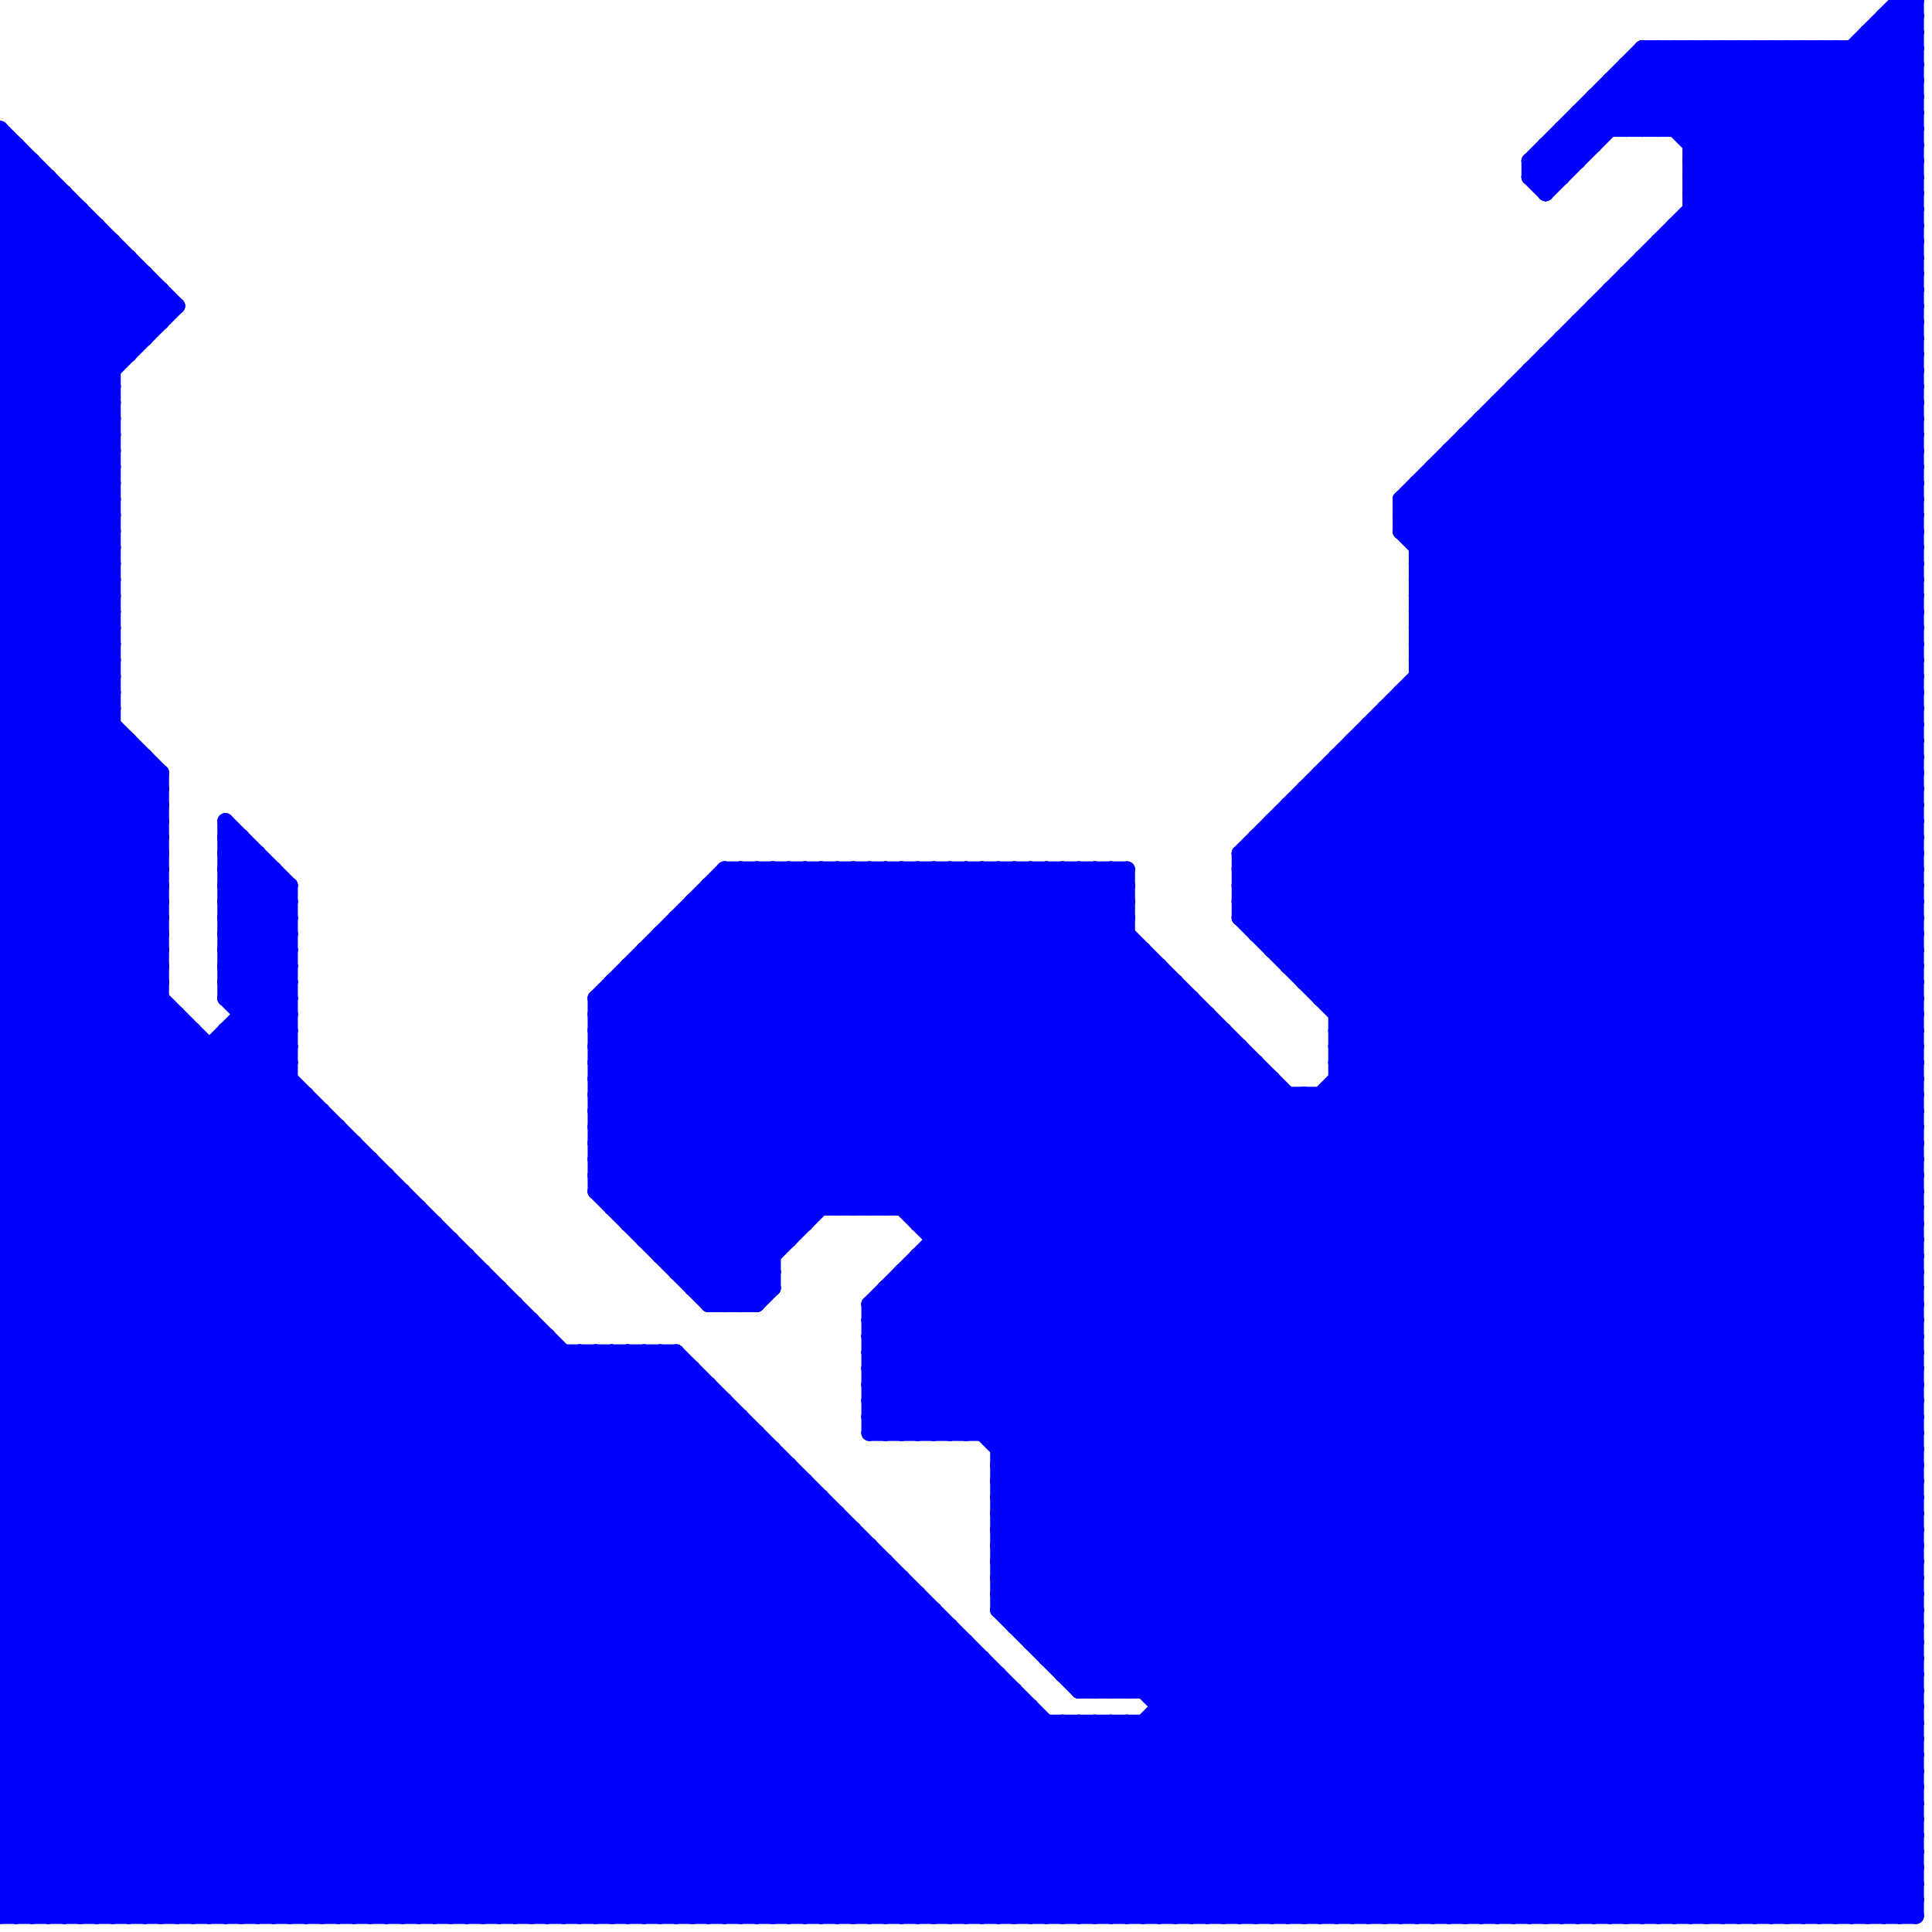 
<svg version="1.1" xmlns="http://www.w3.org/2000/svg" viewBox="0 0 120 120">
<style>line { stroke-width: 1; fill: none; stroke-linecap: round; stroke-linejoin: round; } .c0 { stroke: #0000ff }</style><line class="c0" x1="0" y1="41" x2="7" y2="41"/><line class="c0" x1="0" y1="43" x2="7" y2="43"/><line class="c0" x1="85" y1="45" x2="119" y2="79"/><line class="c0" x1="0" y1="35" x2="7" y2="28"/><line class="c0" x1="13" y1="65" x2="13" y2="119"/><line class="c0" x1="40" y1="84" x2="75" y2="119"/><line class="c0" x1="54" y1="83" x2="60" y2="89"/><line class="c0" x1="0" y1="8" x2="0" y2="119"/><line class="c0" x1="67" y1="107" x2="79" y2="119"/><line class="c0" x1="83" y1="65" x2="119" y2="101"/><line class="c0" x1="94" y1="119" x2="119" y2="94"/><line class="c0" x1="54" y1="85" x2="58" y2="89"/><line class="c0" x1="79" y1="58" x2="119" y2="18"/><line class="c0" x1="111" y1="3" x2="111" y2="119"/><line class="c0" x1="96" y1="22" x2="119" y2="22"/><line class="c0" x1="57" y1="119" x2="69" y2="107"/><line class="c0" x1="103" y1="119" x2="119" y2="103"/><line class="c0" x1="0" y1="41" x2="10" y2="51"/><line class="c0" x1="0" y1="55" x2="64" y2="119"/><line class="c0" x1="0" y1="43" x2="10" y2="53"/><line class="c0" x1="54" y1="86" x2="57" y2="89"/><line class="c0" x1="69" y1="107" x2="81" y2="119"/><line class="c0" x1="62" y1="99" x2="119" y2="99"/><line class="c0" x1="84" y1="47" x2="119" y2="82"/><line class="c0" x1="65" y1="103" x2="119" y2="103"/><line class="c0" x1="88" y1="30" x2="88" y2="119"/><line class="c0" x1="45" y1="54" x2="110" y2="119"/><line class="c0" x1="0" y1="93" x2="51" y2="93"/><line class="c0" x1="38" y1="75" x2="119" y2="75"/><line class="c0" x1="0" y1="58" x2="61" y2="119"/><line class="c0" x1="37" y1="64" x2="76" y2="64"/><line class="c0" x1="49" y1="54" x2="49" y2="77"/><line class="c0" x1="37" y1="65" x2="49" y2="77"/><line class="c0" x1="0" y1="98" x2="56" y2="98"/><line class="c0" x1="47" y1="54" x2="112" y2="119"/><line class="c0" x1="0" y1="40" x2="7" y2="40"/><line class="c0" x1="57" y1="89" x2="79" y2="67"/><line class="c0" x1="41" y1="84" x2="41" y2="119"/><line class="c0" x1="9" y1="119" x2="43" y2="85"/><line class="c0" x1="104" y1="14" x2="119" y2="29"/><line class="c0" x1="78" y1="52" x2="119" y2="52"/><line class="c0" x1="0" y1="72" x2="23" y2="72"/><line class="c0" x1="0" y1="115" x2="33" y2="82"/><line class="c0" x1="62" y1="92" x2="119" y2="35"/><line class="c0" x1="62" y1="94" x2="119" y2="37"/><line class="c0" x1="66" y1="103" x2="119" y2="50"/><line class="c0" x1="104" y1="3" x2="104" y2="8"/><line class="c0" x1="0" y1="20" x2="6" y2="14"/><line class="c0" x1="0" y1="77" x2="28" y2="77"/><line class="c0" x1="88" y1="41" x2="119" y2="41"/><line class="c0" x1="98" y1="20" x2="119" y2="41"/><line class="c0" x1="77" y1="53" x2="119" y2="53"/><line class="c0" x1="0" y1="10" x2="1" y2="9"/><line class="c0" x1="56" y1="75" x2="71" y2="60"/><line class="c0" x1="44" y1="119" x2="60" y2="103"/><line class="c0" x1="65" y1="54" x2="119" y2="108"/><line class="c0" x1="38" y1="84" x2="38" y2="119"/><line class="c0" x1="77" y1="54" x2="119" y2="12"/><line class="c0" x1="14" y1="56" x2="18" y2="56"/><line class="c0" x1="98" y1="7" x2="119" y2="7"/><line class="c0" x1="0" y1="56" x2="9" y2="47"/><line class="c0" x1="82" y1="48" x2="119" y2="85"/><line class="c0" x1="65" y1="107" x2="65" y2="119"/><line class="c0" x1="98" y1="8" x2="99" y2="9"/><line class="c0" x1="0" y1="16" x2="7" y2="23"/><line class="c0" x1="80" y1="59" x2="119" y2="20"/><line class="c0" x1="40" y1="84" x2="40" y2="119"/><line class="c0" x1="0" y1="44" x2="7" y2="37"/><line class="c0" x1="0" y1="54" x2="65" y2="119"/><line class="c0" x1="26" y1="119" x2="51" y2="94"/><line class="c0" x1="0" y1="46" x2="7" y2="39"/><line class="c0" x1="95" y1="10" x2="96" y2="11"/><line class="c0" x1="41" y1="58" x2="70" y2="58"/><line class="c0" x1="42" y1="79" x2="67" y2="54"/><line class="c0" x1="0" y1="114" x2="119" y2="114"/><line class="c0" x1="0" y1="73" x2="10" y2="63"/><line class="c0" x1="80" y1="50" x2="119" y2="89"/><line class="c0" x1="112" y1="3" x2="119" y2="10"/><line class="c0" x1="116" y1="3" x2="119" y2="6"/><line class="c0" x1="0" y1="114" x2="5" y2="119"/><line class="c0" x1="37" y1="62" x2="37" y2="74"/><line class="c0" x1="80" y1="119" x2="119" y2="80"/><line class="c0" x1="21" y1="70" x2="21" y2="119"/><line class="c0" x1="58" y1="77" x2="119" y2="77"/><line class="c0" x1="62" y1="91" x2="119" y2="34"/><line class="c0" x1="63" y1="54" x2="63" y2="101"/><line class="c0" x1="96" y1="9" x2="99" y2="9"/><line class="c0" x1="84" y1="46" x2="84" y2="119"/><line class="c0" x1="37" y1="72" x2="55" y2="54"/><line class="c0" x1="70" y1="54" x2="70" y2="105"/><line class="c0" x1="83" y1="63" x2="119" y2="27"/><line class="c0" x1="97" y1="8" x2="119" y2="8"/><line class="c0" x1="0" y1="117" x2="2" y2="119"/><line class="c0" x1="77" y1="56" x2="119" y2="98"/><line class="c0" x1="43" y1="119" x2="60" y2="102"/><line class="c0" x1="79" y1="52" x2="119" y2="92"/><line class="c0" x1="64" y1="101" x2="119" y2="46"/><line class="c0" x1="59" y1="54" x2="59" y2="89"/><line class="c0" x1="104" y1="8" x2="109" y2="3"/><line class="c0" x1="99" y1="119" x2="119" y2="99"/><line class="c0" x1="0" y1="101" x2="59" y2="101"/><line class="c0" x1="0" y1="88" x2="19" y2="69"/><line class="c0" x1="0" y1="68" x2="19" y2="68"/><line class="c0" x1="69" y1="119" x2="119" y2="69"/><line class="c0" x1="0" y1="74" x2="45" y2="119"/><line class="c0" x1="83" y1="63" x2="119" y2="63"/><line class="c0" x1="43" y1="80" x2="69" y2="54"/><line class="c0" x1="0" y1="63" x2="10" y2="53"/><line class="c0" x1="37" y1="72" x2="46" y2="81"/><line class="c0" x1="112" y1="3" x2="112" y2="119"/><line class="c0" x1="61" y1="54" x2="61" y2="89"/><line class="c0" x1="48" y1="54" x2="48" y2="80"/><line class="c0" x1="36" y1="119" x2="56" y2="99"/><line class="c0" x1="53" y1="54" x2="118" y2="119"/><line class="c0" x1="93" y1="25" x2="119" y2="25"/><line class="c0" x1="35" y1="119" x2="56" y2="98"/><line class="c0" x1="77" y1="119" x2="119" y2="77"/><line class="c0" x1="55" y1="54" x2="119" y2="118"/><line class="c0" x1="62" y1="91" x2="90" y2="119"/><line class="c0" x1="99" y1="20" x2="119" y2="40"/><line class="c0" x1="118" y1="0" x2="119" y2="1"/><line class="c0" x1="0" y1="32" x2="7" y2="32"/><line class="c0" x1="0" y1="42" x2="7" y2="42"/><line class="c0" x1="77" y1="55" x2="119" y2="55"/><line class="c0" x1="0" y1="34" x2="7" y2="34"/><line class="c0" x1="92" y1="26" x2="119" y2="26"/><line class="c0" x1="0" y1="18" x2="7" y2="25"/><line class="c0" x1="0" y1="77" x2="42" y2="119"/><line class="c0" x1="96" y1="9" x2="96" y2="12"/><line class="c0" x1="114" y1="3" x2="114" y2="119"/><line class="c0" x1="0" y1="105" x2="14" y2="119"/><line class="c0" x1="14" y1="62" x2="18" y2="58"/><line class="c0" x1="95" y1="23" x2="119" y2="47"/><line class="c0" x1="88" y1="119" x2="119" y2="88"/><line class="c0" x1="28" y1="119" x2="52" y2="95"/><line class="c0" x1="55" y1="80" x2="119" y2="80"/><line class="c0" x1="40" y1="59" x2="100" y2="119"/><line class="c0" x1="0" y1="30" x2="11" y2="19"/><line class="c0" x1="102" y1="3" x2="119" y2="20"/><line class="c0" x1="62" y1="95" x2="86" y2="119"/><line class="c0" x1="96" y1="119" x2="119" y2="96"/><line class="c0" x1="0" y1="62" x2="57" y2="119"/><line class="c0" x1="106" y1="3" x2="119" y2="16"/><line class="c0" x1="0" y1="113" x2="6" y2="119"/><line class="c0" x1="70" y1="107" x2="82" y2="119"/><line class="c0" x1="0" y1="40" x2="10" y2="50"/><line class="c0" x1="117" y1="2" x2="119" y2="4"/><line class="c0" x1="0" y1="42" x2="10" y2="52"/><line class="c0" x1="84" y1="46" x2="119" y2="81"/><line class="c0" x1="0" y1="62" x2="10" y2="62"/><line class="c0" x1="82" y1="48" x2="82" y2="62"/><line class="c0" x1="0" y1="65" x2="54" y2="119"/><line class="c0" x1="61" y1="103" x2="61" y2="119"/><line class="c0" x1="0" y1="97" x2="55" y2="97"/><line class="c0" x1="63" y1="119" x2="119" y2="63"/><line class="c0" x1="88" y1="36" x2="119" y2="5"/><line class="c0" x1="63" y1="101" x2="119" y2="101"/><line class="c0" x1="88" y1="38" x2="119" y2="7"/><line class="c0" x1="0" y1="37" x2="7" y2="44"/><line class="c0" x1="0" y1="79" x2="18" y2="61"/><line class="c0" x1="45" y1="119" x2="61" y2="103"/><line class="c0" x1="97" y1="8" x2="97" y2="11"/><line class="c0" x1="62" y1="100" x2="119" y2="43"/><line class="c0" x1="37" y1="68" x2="119" y2="68"/><line class="c0" x1="54" y1="89" x2="119" y2="89"/><line class="c0" x1="0" y1="73" x2="46" y2="119"/><line class="c0" x1="31" y1="80" x2="31" y2="119"/><line class="c0" x1="40" y1="60" x2="55" y2="75"/><line class="c0" x1="107" y1="3" x2="107" y2="119"/><line class="c0" x1="104" y1="15" x2="119" y2="30"/><line class="c0" x1="71" y1="107" x2="71" y2="119"/><line class="c0" x1="103" y1="15" x2="119" y2="15"/><line class="c0" x1="2" y1="10" x2="2" y2="119"/><line class="c0" x1="0" y1="116" x2="33" y2="83"/><line class="c0" x1="27" y1="119" x2="52" y2="94"/><line class="c0" x1="38" y1="119" x2="57" y2="100"/><line class="c0" x1="14" y1="62" x2="18" y2="62"/><line class="c0" x1="0" y1="106" x2="28" y2="78"/><line class="c0" x1="14" y1="64" x2="18" y2="64"/><line class="c0" x1="112" y1="119" x2="119" y2="112"/><line class="c0" x1="14" y1="65" x2="68" y2="119"/><line class="c0" x1="88" y1="40" x2="119" y2="40"/><line class="c0" x1="62" y1="90" x2="119" y2="90"/><line class="c0" x1="0" y1="21" x2="6" y2="15"/><line class="c0" x1="88" y1="42" x2="119" y2="42"/><line class="c0" x1="0" y1="26" x2="7" y2="33"/><line class="c0" x1="0" y1="17" x2="9" y2="17"/><line class="c0" x1="77" y1="53" x2="119" y2="11"/><line class="c0" x1="0" y1="61" x2="10" y2="61"/><line class="c0" x1="6" y1="119" x2="41" y2="84"/><line class="c0" x1="20" y1="119" x2="48" y2="91"/><line class="c0" x1="115" y1="3" x2="119" y2="7"/><line class="c0" x1="45" y1="81" x2="70" y2="56"/><line class="c0" x1="66" y1="107" x2="66" y2="119"/><line class="c0" x1="0" y1="100" x2="25" y2="75"/><line class="c0" x1="0" y1="57" x2="9" y2="48"/><line class="c0" x1="105" y1="9" x2="111" y2="3"/><line class="c0" x1="97" y1="21" x2="119" y2="43"/><line class="c0" x1="0" y1="90" x2="20" y2="70"/><line class="c0" x1="14" y1="119" x2="45" y2="88"/><line class="c0" x1="0" y1="27" x2="7" y2="27"/><line class="c0" x1="92" y1="119" x2="119" y2="92"/><line class="c0" x1="80" y1="60" x2="119" y2="21"/><line class="c0" x1="0" y1="29" x2="7" y2="29"/><line class="c0" x1="4" y1="12" x2="4" y2="119"/><line class="c0" x1="50" y1="119" x2="63" y2="106"/><line class="c0" x1="0" y1="45" x2="7" y2="38"/><line class="c0" x1="79" y1="51" x2="119" y2="51"/><line class="c0" x1="54" y1="86" x2="76" y2="64"/><line class="c0" x1="0" y1="47" x2="7" y2="40"/><line class="c0" x1="0" y1="78" x2="18" y2="60"/><line class="c0" x1="63" y1="100" x2="119" y2="44"/><line class="c0" x1="68" y1="107" x2="68" y2="119"/><line class="c0" x1="0" y1="80" x2="18" y2="62"/><line class="c0" x1="53" y1="75" x2="70" y2="58"/><line class="c0" x1="58" y1="54" x2="119" y2="115"/><line class="c0" x1="62" y1="54" x2="119" y2="111"/><line class="c0" x1="80" y1="51" x2="119" y2="90"/><line class="c0" x1="0" y1="110" x2="30" y2="80"/><line class="c0" x1="97" y1="9" x2="98" y2="10"/><line class="c0" x1="1" y1="119" x2="36" y2="84"/><line class="c0" x1="0" y1="49" x2="10" y2="59"/><line class="c0" x1="14" y1="53" x2="16" y2="53"/><line class="c0" x1="0" y1="51" x2="10" y2="61"/><line class="c0" x1="118" y1="0" x2="119" y2="0"/><line class="c0" x1="96" y1="23" x2="119" y2="46"/><line class="c0" x1="96" y1="12" x2="105" y2="3"/><line class="c0" x1="37" y1="62" x2="45" y2="54"/><line class="c0" x1="57" y1="54" x2="57" y2="76"/><line class="c0" x1="41" y1="78" x2="65" y2="54"/><line class="c0" x1="38" y1="61" x2="38" y2="75"/><line class="c0" x1="54" y1="75" x2="70" y2="59"/><line class="c0" x1="85" y1="45" x2="119" y2="45"/><line class="c0" x1="0" y1="102" x2="60" y2="102"/><line class="c0" x1="99" y1="19" x2="99" y2="119"/><line class="c0" x1="105" y1="10" x2="119" y2="24"/><line class="c0" x1="89" y1="29" x2="119" y2="29"/><line class="c0" x1="82" y1="68" x2="82" y2="119"/><line class="c0" x1="105" y1="12" x2="119" y2="26"/><line class="c0" x1="100" y1="6" x2="102" y2="8"/><line class="c0" x1="0" y1="76" x2="12" y2="64"/><line class="c0" x1="43" y1="56" x2="106" y2="119"/><line class="c0" x1="0" y1="105" x2="63" y2="105"/><line class="c0" x1="105" y1="10" x2="112" y2="3"/><line class="c0" x1="14" y1="64" x2="69" y2="119"/><line class="c0" x1="19" y1="68" x2="19" y2="119"/><line class="c0" x1="41" y1="59" x2="101" y2="119"/><line class="c0" x1="56" y1="79" x2="56" y2="89"/><line class="c0" x1="0" y1="62" x2="10" y2="52"/><line class="c0" x1="0" y1="93" x2="26" y2="119"/><line class="c0" x1="32" y1="81" x2="32" y2="119"/><line class="c0" x1="0" y1="64" x2="10" y2="54"/><line class="c0" x1="37" y1="119" x2="57" y2="99"/><line class="c0" x1="57" y1="78" x2="119" y2="78"/><line class="c0" x1="99" y1="6" x2="119" y2="6"/><line class="c0" x1="0" y1="15" x2="7" y2="22"/><line class="c0" x1="0" y1="17" x2="7" y2="24"/><line class="c0" x1="16" y1="119" x2="46" y2="89"/><line class="c0" x1="0" y1="48" x2="10" y2="58"/><line class="c0" x1="0" y1="50" x2="10" y2="60"/><line class="c0" x1="23" y1="72" x2="23" y2="119"/><line class="c0" x1="0" y1="53" x2="66" y2="119"/><line class="c0" x1="54" y1="84" x2="59" y2="89"/><line class="c0" x1="81" y1="50" x2="119" y2="88"/><line class="c0" x1="117" y1="1" x2="119" y2="3"/><line class="c0" x1="68" y1="54" x2="68" y2="105"/><line class="c0" x1="64" y1="102" x2="119" y2="102"/><line class="c0" x1="37" y1="70" x2="53" y2="54"/><line class="c0" x1="54" y1="119" x2="66" y2="107"/><line class="c0" x1="105" y1="10" x2="119" y2="10"/><line class="c0" x1="41" y1="58" x2="41" y2="78"/><line class="c0" x1="108" y1="119" x2="119" y2="108"/><line class="c0" x1="105" y1="12" x2="119" y2="12"/><line class="c0" x1="105" y1="3" x2="105" y2="119"/><line class="c0" x1="78" y1="119" x2="119" y2="78"/><line class="c0" x1="0" y1="56" x2="63" y2="119"/><line class="c0" x1="51" y1="54" x2="51" y2="75"/><line class="c0" x1="0" y1="61" x2="58" y2="119"/><line class="c0" x1="56" y1="119" x2="68" y2="107"/><line class="c0" x1="40" y1="59" x2="40" y2="77"/><line class="c0" x1="25" y1="74" x2="25" y2="119"/><line class="c0" x1="64" y1="54" x2="64" y2="102"/><line class="c0" x1="104" y1="14" x2="104" y2="119"/><line class="c0" x1="110" y1="3" x2="110" y2="119"/><line class="c0" x1="0" y1="61" x2="10" y2="51"/><line class="c0" x1="47" y1="81" x2="48" y2="80"/><line class="c0" x1="81" y1="61" x2="119" y2="61"/><line class="c0" x1="101" y1="17" x2="119" y2="17"/><line class="c0" x1="14" y1="53" x2="15" y2="52"/><line class="c0" x1="88" y1="37" x2="119" y2="6"/><line class="c0" x1="88" y1="39" x2="119" y2="8"/><line class="c0" x1="65" y1="54" x2="65" y2="103"/><line class="c0" x1="0" y1="23" x2="7" y2="16"/><line class="c0" x1="62" y1="99" x2="119" y2="42"/><line class="c0" x1="63" y1="105" x2="63" y2="119"/><line class="c0" x1="40" y1="76" x2="62" y2="54"/><line class="c0" x1="87" y1="33" x2="119" y2="1"/><line class="c0" x1="0" y1="112" x2="31" y2="81"/><line class="c0" x1="62" y1="98" x2="119" y2="98"/><line class="c0" x1="67" y1="119" x2="119" y2="67"/><line class="c0" x1="87" y1="43" x2="119" y2="75"/><line class="c0" x1="15" y1="119" x2="46" y2="88"/><line class="c0" x1="0" y1="102" x2="26" y2="76"/><line class="c0" x1="37" y1="66" x2="49" y2="54"/><line class="c0" x1="54" y1="81" x2="54" y2="89"/><line class="c0" x1="0" y1="49" x2="10" y2="49"/><line class="c0" x1="14" y1="55" x2="18" y2="55"/><line class="c0" x1="0" y1="51" x2="10" y2="51"/><line class="c0" x1="37" y1="62" x2="74" y2="62"/><line class="c0" x1="20" y1="69" x2="20" y2="119"/><line class="c0" x1="87" y1="31" x2="87" y2="33"/><line class="c0" x1="101" y1="4" x2="101" y2="8"/><line class="c0" x1="65" y1="102" x2="119" y2="48"/><line class="c0" x1="8" y1="119" x2="42" y2="85"/><line class="c0" x1="0" y1="53" x2="7" y2="46"/><line class="c0" x1="89" y1="119" x2="119" y2="89"/><line class="c0" x1="0" y1="119" x2="119" y2="119"/><line class="c0" x1="92" y1="26" x2="92" y2="119"/><line class="c0" x1="0" y1="52" x2="67" y2="119"/><line class="c0" x1="0" y1="109" x2="10" y2="119"/><line class="c0" x1="98" y1="119" x2="119" y2="98"/><line class="c0" x1="0" y1="28" x2="7" y2="28"/><line class="c0" x1="118" y1="0" x2="118" y2="119"/><line class="c0" x1="113" y1="3" x2="113" y2="119"/><line class="c0" x1="54" y1="87" x2="76" y2="65"/><line class="c0" x1="43" y1="56" x2="43" y2="80"/><line class="c0" x1="63" y1="101" x2="119" y2="45"/><line class="c0" x1="14" y1="54" x2="15" y2="53"/><line class="c0" x1="0" y1="112" x2="7" y2="119"/><line class="c0" x1="0" y1="96" x2="23" y2="73"/><line class="c0" x1="36" y1="84" x2="71" y2="119"/><line class="c0" x1="73" y1="61" x2="73" y2="119"/><line class="c0" x1="0" y1="75" x2="11" y2="64"/><line class="c0" x1="0" y1="86" x2="18" y2="68"/><line class="c0" x1="0" y1="109" x2="30" y2="79"/><line class="c0" x1="97" y1="8" x2="98" y2="9"/><line class="c0" x1="38" y1="61" x2="52" y2="75"/><line class="c0" x1="15" y1="64" x2="70" y2="119"/><line class="c0" x1="117" y1="119" x2="119" y2="117"/><line class="c0" x1="0" y1="14" x2="3" y2="11"/><line class="c0" x1="96" y1="22" x2="119" y2="45"/><line class="c0" x1="0" y1="70" x2="21" y2="70"/><line class="c0" x1="0" y1="115" x2="4" y2="119"/><line class="c0" x1="86" y1="119" x2="119" y2="86"/><line class="c0" x1="81" y1="68" x2="119" y2="106"/><line class="c0" x1="0" y1="48" x2="10" y2="48"/><line class="c0" x1="0" y1="50" x2="10" y2="50"/><line class="c0" x1="59" y1="101" x2="59" y2="119"/><line class="c0" x1="0" y1="106" x2="64" y2="106"/><line class="c0" x1="0" y1="70" x2="10" y2="60"/><line class="c0" x1="0" y1="93" x2="22" y2="71"/><line class="c0" x1="0" y1="72" x2="10" y2="62"/><line class="c0" x1="70" y1="105" x2="119" y2="56"/><line class="c0" x1="14" y1="53" x2="18" y2="57"/><line class="c0" x1="14" y1="55" x2="18" y2="59"/><line class="c0" x1="17" y1="119" x2="47" y2="89"/><line class="c0" x1="105" y1="3" x2="119" y2="17"/><line class="c0" x1="105" y1="11" x2="119" y2="25"/><line class="c0" x1="37" y1="74" x2="119" y2="74"/><line class="c0" x1="0" y1="31" x2="7" y2="38"/><line class="c0" x1="67" y1="105" x2="119" y2="105"/><line class="c0" x1="67" y1="54" x2="67" y2="105"/><line class="c0" x1="0" y1="33" x2="7" y2="40"/><line class="c0" x1="105" y1="13" x2="119" y2="27"/><line class="c0" x1="109" y1="3" x2="119" y2="13"/><line class="c0" x1="0" y1="25" x2="7" y2="32"/><line class="c0" x1="0" y1="13" x2="5" y2="13"/><line class="c0" x1="0" y1="87" x2="45" y2="87"/><line class="c0" x1="100" y1="5" x2="100" y2="8"/><line class="c0" x1="49" y1="91" x2="49" y2="119"/><line class="c0" x1="69" y1="54" x2="69" y2="105"/><line class="c0" x1="88" y1="35" x2="119" y2="66"/><line class="c0" x1="50" y1="54" x2="115" y2="119"/><line class="c0" x1="92" y1="27" x2="119" y2="54"/><line class="c0" x1="0" y1="10" x2="2" y2="10"/><line class="c0" x1="82" y1="62" x2="119" y2="25"/><line class="c0" x1="78" y1="52" x2="119" y2="93"/><line class="c0" x1="56" y1="79" x2="96" y2="119"/><line class="c0" x1="51" y1="93" x2="51" y2="119"/><line class="c0" x1="102" y1="17" x2="119" y2="34"/><line class="c0" x1="43" y1="56" x2="70" y2="56"/><line class="c0" x1="52" y1="54" x2="117" y2="119"/><line class="c0" x1="72" y1="107" x2="84" y2="119"/><line class="c0" x1="0" y1="17" x2="4" y2="13"/><line class="c0" x1="60" y1="54" x2="60" y2="89"/><line class="c0" x1="0" y1="101" x2="18" y2="119"/><line class="c0" x1="89" y1="30" x2="119" y2="60"/><line class="c0" x1="0" y1="116" x2="119" y2="116"/><line class="c0" x1="0" y1="108" x2="119" y2="108"/><line class="c0" x1="0" y1="118" x2="119" y2="118"/><line class="c0" x1="81" y1="49" x2="119" y2="87"/><line class="c0" x1="0" y1="37" x2="7" y2="37"/><line class="c0" x1="99" y1="6" x2="99" y2="9"/><line class="c0" x1="0" y1="39" x2="7" y2="39"/><line class="c0" x1="79" y1="59" x2="119" y2="59"/><line class="c0" x1="105" y1="11" x2="119" y2="11"/><line class="c0" x1="58" y1="100" x2="58" y2="119"/><line class="c0" x1="105" y1="13" x2="119" y2="13"/><line class="c0" x1="37" y1="73" x2="119" y2="73"/><line class="c0" x1="62" y1="98" x2="69" y2="105"/><line class="c0" x1="0" y1="31" x2="7" y2="24"/><line class="c0" x1="0" y1="33" x2="7" y2="26"/><line class="c0" x1="74" y1="62" x2="74" y2="119"/><line class="c0" x1="43" y1="85" x2="43" y2="119"/><line class="c0" x1="94" y1="24" x2="119" y2="24"/><line class="c0" x1="83" y1="65" x2="119" y2="29"/><line class="c0" x1="0" y1="89" x2="30" y2="119"/><line class="c0" x1="81" y1="68" x2="81" y2="119"/><line class="c0" x1="87" y1="32" x2="119" y2="0"/><line class="c0" x1="57" y1="54" x2="119" y2="116"/><line class="c0" x1="0" y1="39" x2="10" y2="49"/><line class="c0" x1="62" y1="95" x2="119" y2="95"/><line class="c0" x1="0" y1="111" x2="31" y2="80"/><line class="c0" x1="100" y1="5" x2="103" y2="8"/><line class="c0" x1="62" y1="97" x2="119" y2="97"/><line class="c0" x1="102" y1="119" x2="119" y2="102"/><line class="c0" x1="87" y1="44" x2="119" y2="76"/><line class="c0" x1="72" y1="119" x2="119" y2="72"/><line class="c0" x1="102" y1="16" x2="119" y2="33"/><line class="c0" x1="113" y1="3" x2="119" y2="9"/><line class="c0" x1="119" y1="0" x2="119" y2="119"/><line class="c0" x1="0" y1="16" x2="4" y2="12"/><line class="c0" x1="0" y1="97" x2="22" y2="119"/><line class="c0" x1="37" y1="70" x2="47" y2="80"/><line class="c0" x1="37" y1="66" x2="78" y2="66"/><line class="c0" x1="105" y1="12" x2="114" y2="3"/><line class="c0" x1="65" y1="103" x2="119" y2="49"/><line class="c0" x1="54" y1="84" x2="119" y2="84"/><line class="c0" x1="0" y1="36" x2="7" y2="36"/><line class="c0" x1="106" y1="3" x2="106" y2="119"/><line class="c0" x1="54" y1="86" x2="119" y2="86"/><line class="c0" x1="0" y1="52" x2="7" y2="45"/><line class="c0" x1="0" y1="20" x2="10" y2="20"/><line class="c0" x1="54" y1="88" x2="119" y2="88"/><line class="c0" x1="52" y1="119" x2="64" y2="107"/><line class="c0" x1="82" y1="119" x2="119" y2="82"/><line class="c0" x1="0" y1="100" x2="19" y2="119"/><line class="c0" x1="77" y1="57" x2="119" y2="99"/><line class="c0" x1="91" y1="119" x2="119" y2="91"/><line class="c0" x1="3" y1="119" x2="38" y2="84"/><line class="c0" x1="39" y1="84" x2="74" y2="119"/><line class="c0" x1="37" y1="63" x2="50" y2="76"/><line class="c0" x1="62" y1="90" x2="119" y2="33"/><line class="c0" x1="42" y1="57" x2="70" y2="57"/><line class="c0" x1="0" y1="57" x2="62" y2="119"/><line class="c0" x1="0" y1="105" x2="28" y2="77"/><line class="c0" x1="39" y1="119" x2="58" y2="100"/><line class="c0" x1="0" y1="95" x2="23" y2="72"/><line class="c0" x1="0" y1="74" x2="11" y2="63"/><line class="c0" x1="71" y1="119" x2="119" y2="71"/><line class="c0" x1="36" y1="84" x2="36" y2="119"/><line class="c0" x1="81" y1="61" x2="119" y2="23"/><line class="c0" x1="0" y1="47" x2="9" y2="47"/><line class="c0" x1="93" y1="26" x2="119" y2="52"/><line class="c0" x1="88" y1="30" x2="119" y2="30"/><line class="c0" x1="116" y1="2" x2="116" y2="119"/><line class="c0" x1="90" y1="29" x2="119" y2="58"/><line class="c0" x1="102" y1="3" x2="102" y2="8"/><line class="c0" x1="0" y1="110" x2="119" y2="110"/><line class="c0" x1="0" y1="69" x2="10" y2="59"/><line class="c0" x1="0" y1="71" x2="10" y2="61"/><line class="c0" x1="78" y1="58" x2="119" y2="17"/><line class="c0" x1="68" y1="119" x2="119" y2="68"/><line class="c0" x1="14" y1="54" x2="18" y2="58"/><line class="c0" x1="57" y1="79" x2="97" y2="119"/><line class="c0" x1="38" y1="74" x2="58" y2="54"/><line class="c0" x1="14" y1="56" x2="18" y2="60"/><line class="c0" x1="88" y1="41" x2="119" y2="72"/><line class="c0" x1="107" y1="119" x2="119" y2="107"/><line class="c0" x1="88" y1="43" x2="119" y2="74"/><line class="c0" x1="42" y1="84" x2="77" y2="119"/><line class="c0" x1="0" y1="24" x2="7" y2="31"/><line class="c0" x1="45" y1="54" x2="70" y2="54"/><line class="c0" x1="0" y1="9" x2="1" y2="9"/><line class="c0" x1="110" y1="3" x2="119" y2="12"/><line class="c0" x1="45" y1="87" x2="45" y2="119"/><line class="c0" x1="35" y1="84" x2="35" y2="119"/><line class="c0" x1="0" y1="63" x2="11" y2="63"/><line class="c0" x1="0" y1="99" x2="20" y2="119"/><line class="c0" x1="0" y1="108" x2="29" y2="79"/><line class="c0" x1="3" y1="11" x2="3" y2="119"/><line class="c0" x1="24" y1="73" x2="24" y2="119"/><line class="c0" x1="0" y1="98" x2="24" y2="74"/><line class="c0" x1="59" y1="89" x2="80" y2="68"/><line class="c0" x1="87" y1="119" x2="119" y2="87"/><line class="c0" x1="48" y1="119" x2="62" y2="105"/><line class="c0" x1="37" y1="64" x2="47" y2="54"/><line class="c0" x1="105" y1="119" x2="119" y2="105"/><line class="c0" x1="82" y1="61" x2="119" y2="24"/><line class="c0" x1="0" y1="13" x2="2" y2="11"/><line class="c0" x1="55" y1="75" x2="71" y2="59"/><line class="c0" x1="78" y1="53" x2="119" y2="94"/><line class="c0" x1="0" y1="26" x2="9" y2="17"/><line class="c0" x1="0" y1="108" x2="11" y2="119"/><line class="c0" x1="56" y1="79" x2="119" y2="79"/><line class="c0" x1="69" y1="54" x2="70" y2="55"/><line class="c0" x1="0" y1="103" x2="61" y2="103"/><line class="c0" x1="0" y1="95" x2="53" y2="95"/><line class="c0" x1="0" y1="107" x2="119" y2="107"/><line class="c0" x1="58" y1="119" x2="70" y2="107"/><line class="c0" x1="0" y1="109" x2="119" y2="109"/><line class="c0" x1="7" y1="15" x2="7" y2="119"/><line class="c0" x1="0" y1="38" x2="7" y2="38"/><line class="c0" x1="0" y1="116" x2="3" y2="119"/><line class="c0" x1="0" y1="30" x2="7" y2="30"/><line class="c0" x1="102" y1="16" x2="102" y2="119"/><line class="c0" x1="118" y1="119" x2="119" y2="118"/><line class="c0" x1="43" y1="79" x2="68" y2="54"/><line class="c0" x1="14" y1="60" x2="18" y2="56"/><line class="c0" x1="0" y1="28" x2="10" y2="18"/><line class="c0" x1="46" y1="54" x2="111" y2="119"/><line class="c0" x1="95" y1="11" x2="103" y2="3"/><line class="c0" x1="0" y1="82" x2="33" y2="82"/><line class="c0" x1="0" y1="74" x2="25" y2="74"/><line class="c0" x1="57" y1="78" x2="98" y2="119"/><line class="c0" x1="98" y1="7" x2="98" y2="10"/><line class="c0" x1="53" y1="119" x2="65" y2="107"/><line class="c0" x1="58" y1="76" x2="73" y2="61"/><line class="c0" x1="101" y1="8" x2="106" y2="3"/><line class="c0" x1="116" y1="119" x2="119" y2="116"/><line class="c0" x1="0" y1="85" x2="34" y2="119"/><line class="c0" x1="48" y1="54" x2="113" y2="119"/><line class="c0" x1="0" y1="38" x2="10" y2="48"/><line class="c0" x1="0" y1="56" x2="10" y2="56"/><line class="c0" x1="37" y1="65" x2="48" y2="54"/><line class="c0" x1="16" y1="53" x2="16" y2="119"/><line class="c0" x1="0" y1="58" x2="10" y2="58"/><line class="c0" x1="47" y1="119" x2="62" y2="104"/><line class="c0" x1="62" y1="96" x2="119" y2="96"/><line class="c0" x1="0" y1="60" x2="10" y2="60"/><line class="c0" x1="110" y1="119" x2="119" y2="110"/><line class="c0" x1="104" y1="14" x2="119" y2="14"/><line class="c0" x1="55" y1="119" x2="67" y2="107"/><line class="c0" x1="72" y1="60" x2="72" y2="119"/><line class="c0" x1="97" y1="21" x2="97" y2="119"/><line class="c0" x1="10" y1="48" x2="10" y2="119"/><line class="c0" x1="32" y1="119" x2="54" y2="97"/><line class="c0" x1="0" y1="89" x2="20" y2="69"/><line class="c0" x1="46" y1="119" x2="61" y2="104"/><line class="c0" x1="0" y1="88" x2="31" y2="119"/><line class="c0" x1="0" y1="99" x2="57" y2="99"/><line class="c0" x1="88" y1="34" x2="119" y2="3"/><line class="c0" x1="37" y1="71" x2="47" y2="81"/><line class="c0" x1="44" y1="55" x2="44" y2="81"/><line class="c0" x1="61" y1="89" x2="119" y2="31"/><line class="c0" x1="40" y1="119" x2="58" y2="101"/><line class="c0" x1="39" y1="76" x2="61" y2="54"/><line class="c0" x1="0" y1="35" x2="7" y2="35"/><line class="c0" x1="42" y1="57" x2="42" y2="79"/><line class="c0" x1="54" y1="85" x2="119" y2="85"/><line class="c0" x1="57" y1="75" x2="72" y2="60"/><line class="c0" x1="46" y1="88" x2="46" y2="119"/><line class="c0" x1="54" y1="87" x2="119" y2="87"/><line class="c0" x1="10" y1="18" x2="10" y2="20"/><line class="c0" x1="62" y1="98" x2="119" y2="41"/><line class="c0" x1="69" y1="105" x2="119" y2="55"/><line class="c0" x1="4" y1="119" x2="39" y2="84"/><line class="c0" x1="37" y1="69" x2="48" y2="80"/><line class="c0" x1="61" y1="54" x2="119" y2="112"/><line class="c0" x1="37" y1="74" x2="44" y2="81"/><line class="c0" x1="77" y1="57" x2="119" y2="57"/><line class="c0" x1="54" y1="82" x2="74" y2="62"/><line class="c0" x1="81" y1="49" x2="119" y2="49"/><line class="c0" x1="54" y1="54" x2="54" y2="75"/><line class="c0" x1="104" y1="3" x2="119" y2="18"/><line class="c0" x1="76" y1="64" x2="76" y2="119"/><line class="c0" x1="37" y1="62" x2="50" y2="75"/><line class="c0" x1="39" y1="84" x2="39" y2="119"/><line class="c0" x1="62" y1="89" x2="119" y2="32"/><line class="c0" x1="14" y1="58" x2="18" y2="58"/><line class="c0" x1="0" y1="91" x2="21" y2="70"/><line class="c0" x1="90" y1="28" x2="119" y2="57"/><line class="c0" x1="14" y1="60" x2="18" y2="60"/><line class="c0" x1="103" y1="3" x2="103" y2="8"/><line class="c0" x1="41" y1="119" x2="59" y2="101"/><line class="c0" x1="73" y1="119" x2="119" y2="73"/><line class="c0" x1="67" y1="105" x2="119" y2="53"/><line class="c0" x1="88" y1="36" x2="119" y2="36"/><line class="c0" x1="87" y1="31" x2="118" y2="0"/><line class="c0" x1="0" y1="76" x2="43" y2="119"/><line class="c0" x1="88" y1="38" x2="119" y2="38"/><line class="c0" x1="87" y1="31" x2="119" y2="63"/><line class="c0" x1="87" y1="33" x2="119" y2="65"/><line class="c0" x1="99" y1="6" x2="101" y2="8"/><line class="c0" x1="0" y1="57" x2="10" y2="57"/><line class="c0" x1="81" y1="60" x2="119" y2="22"/><line class="c0" x1="93" y1="25" x2="119" y2="51"/><line class="c0" x1="62" y1="104" x2="62" y2="119"/><line class="c0" x1="37" y1="63" x2="75" y2="63"/><line class="c0" x1="14" y1="62" x2="18" y2="66"/><line class="c0" x1="78" y1="66" x2="78" y2="119"/><line class="c0" x1="47" y1="89" x2="47" y2="119"/><line class="c0" x1="0" y1="41" x2="7" y2="34"/><line class="c0" x1="0" y1="43" x2="7" y2="36"/><line class="c0" x1="62" y1="119" x2="119" y2="62"/><line class="c0" x1="60" y1="102" x2="60" y2="119"/><line class="c0" x1="61" y1="119" x2="119" y2="61"/><line class="c0" x1="49" y1="119" x2="63" y2="105"/><line class="c0" x1="116" y1="2" x2="119" y2="2"/><line class="c0" x1="45" y1="54" x2="45" y2="81"/><line class="c0" x1="23" y1="119" x2="50" y2="92"/><line class="c0" x1="88" y1="40" x2="119" y2="71"/><line class="c0" x1="105" y1="8" x2="110" y2="3"/><line class="c0" x1="88" y1="42" x2="119" y2="73"/><line class="c0" x1="0" y1="23" x2="7" y2="30"/><line class="c0" x1="54" y1="82" x2="91" y2="119"/><line class="c0" x1="101" y1="4" x2="119" y2="4"/><line class="c0" x1="117" y1="1" x2="117" y2="119"/><line class="c0" x1="42" y1="119" x2="59" y2="102"/><line class="c0" x1="0" y1="96" x2="23" y2="119"/><line class="c0" x1="87" y1="31" x2="119" y2="31"/><line class="c0" x1="47" y1="54" x2="47" y2="81"/><line class="c0" x1="0" y1="117" x2="34" y2="83"/><line class="c0" x1="87" y1="33" x2="119" y2="33"/><line class="c0" x1="37" y1="69" x2="52" y2="54"/><line class="c0" x1="39" y1="61" x2="53" y2="75"/><line class="c0" x1="0" y1="107" x2="29" y2="78"/><line class="c0" x1="67" y1="104" x2="119" y2="52"/><line class="c0" x1="86" y1="44" x2="119" y2="77"/><line class="c0" x1="83" y1="67" x2="119" y2="67"/><line class="c0" x1="37" y1="73" x2="45" y2="81"/><line class="c0" x1="72" y1="105" x2="119" y2="58"/><line class="c0" x1="93" y1="119" x2="119" y2="93"/><line class="c0" x1="37" y1="64" x2="49" y2="76"/><line class="c0" x1="93" y1="25" x2="93" y2="119"/><line class="c0" x1="79" y1="51" x2="119" y2="91"/><line class="c0" x1="95" y1="23" x2="119" y2="23"/><line class="c0" x1="0" y1="12" x2="2" y2="10"/><line class="c0" x1="54" y1="96" x2="54" y2="119"/><line class="c0" x1="96" y1="11" x2="104" y2="3"/><line class="c0" x1="0" y1="44" x2="7" y2="44"/><line class="c0" x1="0" y1="104" x2="15" y2="119"/><line class="c0" x1="40" y1="59" x2="71" y2="59"/><line class="c0" x1="58" y1="78" x2="99" y2="119"/><line class="c0" x1="0" y1="58" x2="10" y2="48"/><line class="c0" x1="108" y1="3" x2="119" y2="14"/><line class="c0" x1="0" y1="60" x2="10" y2="50"/><line class="c0" x1="90" y1="28" x2="90" y2="119"/><line class="c0" x1="0" y1="40" x2="7" y2="33"/><line class="c0" x1="57" y1="76" x2="119" y2="76"/><line class="c0" x1="37" y1="68" x2="51" y2="54"/><line class="c0" x1="90" y1="119" x2="119" y2="90"/><line class="c0" x1="102" y1="8" x2="107" y2="3"/><line class="c0" x1="114" y1="3" x2="119" y2="8"/><line class="c0" x1="0" y1="8" x2="11" y2="19"/><line class="c0" x1="0" y1="107" x2="12" y2="119"/><line class="c0" x1="71" y1="107" x2="83" y2="119"/><line class="c0" x1="111" y1="119" x2="119" y2="111"/><line class="c0" x1="81" y1="119" x2="119" y2="81"/><line class="c0" x1="51" y1="119" x2="64" y2="106"/><line class="c0" x1="51" y1="54" x2="116" y2="119"/><line class="c0" x1="14" y1="59" x2="18" y2="55"/><line class="c0" x1="0" y1="44" x2="10" y2="54"/><line class="c0" x1="0" y1="101" x2="26" y2="75"/><line class="c0" x1="14" y1="61" x2="18" y2="57"/><line class="c0" x1="0" y1="46" x2="10" y2="56"/><line class="c0" x1="0" y1="78" x2="29" y2="78"/><line class="c0" x1="0" y1="13" x2="8" y2="21"/><line class="c0" x1="101" y1="17" x2="119" y2="35"/><line class="c0" x1="82" y1="62" x2="119" y2="62"/><line class="c0" x1="109" y1="119" x2="119" y2="109"/><line class="c0" x1="56" y1="54" x2="56" y2="75"/><line class="c0" x1="79" y1="119" x2="119" y2="79"/><line class="c0" x1="25" y1="119" x2="51" y2="93"/><line class="c0" x1="79" y1="67" x2="79" y2="119"/><line class="c0" x1="66" y1="107" x2="78" y2="119"/><line class="c0" x1="48" y1="90" x2="48" y2="119"/><line class="c0" x1="0" y1="65" x2="18" y2="65"/><line class="c0" x1="52" y1="75" x2="70" y2="57"/><line class="c0" x1="0" y1="19" x2="11" y2="19"/><line class="c0" x1="0" y1="59" x2="10" y2="59"/><line class="c0" x1="0" y1="95" x2="24" y2="119"/><line class="c0" x1="34" y1="119" x2="55" y2="98"/><line class="c0" x1="38" y1="62" x2="51" y2="75"/><line class="c0" x1="62" y1="94" x2="87" y2="119"/><line class="c0" x1="83" y1="47" x2="119" y2="47"/><line class="c0" x1="100" y1="19" x2="119" y2="38"/><line class="c0" x1="88" y1="33" x2="119" y2="2"/><line class="c0" x1="0" y1="32" x2="7" y2="39"/><line class="c0" x1="88" y1="35" x2="119" y2="4"/><line class="c0" x1="0" y1="34" x2="7" y2="41"/><line class="c0" x1="0" y1="98" x2="21" y2="119"/><line class="c0" x1="62" y1="95" x2="119" y2="38"/><line class="c0" x1="62" y1="97" x2="119" y2="40"/><line class="c0" x1="0" y1="91" x2="49" y2="91"/><line class="c0" x1="0" y1="64" x2="55" y2="119"/><line class="c0" x1="83" y1="47" x2="119" y2="83"/><line class="c0" x1="50" y1="92" x2="50" y2="119"/><line class="c0" x1="38" y1="75" x2="59" y2="54"/><line class="c0" x1="42" y1="57" x2="104" y2="119"/><line class="c0" x1="103" y1="16" x2="119" y2="32"/><line class="c0" x1="77" y1="56" x2="119" y2="56"/><line class="c0" x1="50" y1="54" x2="50" y2="76"/><line class="c0" x1="67" y1="107" x2="67" y2="119"/><line class="c0" x1="37" y1="73" x2="56" y2="54"/><line class="c0" x1="29" y1="119" x2="53" y2="95"/><line class="c0" x1="42" y1="84" x2="42" y2="119"/><line class="c0" x1="77" y1="57" x2="119" y2="15"/><line class="c0" x1="0" y1="106" x2="13" y2="119"/><line class="c0" x1="14" y1="57" x2="18" y2="57"/><line class="c0" x1="91" y1="28" x2="119" y2="56"/><line class="c0" x1="14" y1="59" x2="18" y2="59"/><line class="c0" x1="98" y1="20" x2="119" y2="20"/><line class="c0" x1="0" y1="92" x2="21" y2="71"/><line class="c0" x1="14" y1="61" x2="18" y2="61"/><line class="c0" x1="0" y1="14" x2="8" y2="22"/><line class="c0" x1="38" y1="84" x2="73" y2="119"/><line class="c0" x1="69" y1="107" x2="69" y2="119"/><line class="c0" x1="88" y1="37" x2="119" y2="37"/><line class="c0" x1="0" y1="21" x2="7" y2="28"/><line class="c0" x1="87" y1="32" x2="119" y2="64"/><line class="c0" x1="88" y1="39" x2="119" y2="39"/><line class="c0" x1="102" y1="4" x2="119" y2="21"/><line class="c0" x1="98" y1="7" x2="99" y2="8"/><line class="c0" x1="0" y1="49" x2="7" y2="42"/><line class="c0" x1="18" y1="55" x2="18" y2="119"/><line class="c0" x1="86" y1="44" x2="86" y2="119"/><line class="c0" x1="0" y1="115" x2="119" y2="115"/><line class="c0" x1="0" y1="51" x2="7" y2="44"/><line class="c0" x1="0" y1="88" x2="46" y2="88"/><line class="c0" x1="0" y1="117" x2="119" y2="117"/><line class="c0" x1="42" y1="78" x2="66" y2="54"/><line class="c0" x1="66" y1="54" x2="66" y2="104"/><line class="c0" x1="66" y1="54" x2="119" y2="107"/><line class="c0" x1="80" y1="50" x2="119" y2="50"/><line class="c0" x1="80" y1="60" x2="119" y2="60"/><line class="c0" x1="68" y1="54" x2="70" y2="56"/><line class="c0" x1="0" y1="11" x2="3" y2="11"/><line class="c0" x1="97" y1="119" x2="119" y2="97"/><line class="c0" x1="0" y1="32" x2="7" y2="25"/><line class="c0" x1="0" y1="42" x2="7" y2="35"/><line class="c0" x1="0" y1="34" x2="7" y2="27"/><line class="c0" x1="83" y1="68" x2="119" y2="104"/><line class="c0" x1="0" y1="84" x2="35" y2="119"/><line class="c0" x1="0" y1="82" x2="18" y2="64"/><line class="c0" x1="0" y1="67" x2="18" y2="67"/><line class="c0" x1="39" y1="60" x2="72" y2="60"/><line class="c0" x1="83" y1="64" x2="119" y2="28"/><line class="c0" x1="103" y1="15" x2="119" y2="31"/><line class="c0" x1="83" y1="66" x2="119" y2="30"/><line class="c0" x1="52" y1="54" x2="52" y2="75"/><line class="c0" x1="0" y1="103" x2="27" y2="76"/><line class="c0" x1="37" y1="67" x2="50" y2="54"/><line class="c0" x1="58" y1="54" x2="58" y2="89"/><line class="c0" x1="0" y1="92" x2="27" y2="119"/><line class="c0" x1="65" y1="119" x2="119" y2="65"/><line class="c0" x1="67" y1="54" x2="70" y2="57"/><line class="c0" x1="87" y1="32" x2="119" y2="32"/><line class="c0" x1="0" y1="118" x2="34" y2="84"/><line class="c0" x1="83" y1="64" x2="119" y2="64"/><line class="c0" x1="89" y1="29" x2="119" y2="59"/><line class="c0" x1="40" y1="77" x2="49" y2="77"/><line class="c0" x1="83" y1="66" x2="119" y2="66"/><line class="c0" x1="92" y1="26" x2="119" y2="53"/><line class="c0" x1="86" y1="44" x2="119" y2="44"/><line class="c0" x1="90" y1="28" x2="119" y2="28"/><line class="c0" x1="0" y1="27" x2="7" y2="34"/><line class="c0" x1="37" y1="72" x2="119" y2="72"/><line class="c0" x1="44" y1="55" x2="70" y2="55"/><line class="c0" x1="0" y1="29" x2="7" y2="36"/><line class="c0" x1="0" y1="72" x2="47" y2="119"/><line class="c0" x1="0" y1="45" x2="7" y2="45"/><line class="c0" x1="0" y1="9" x2="10" y2="19"/><line class="c0" x1="68" y1="107" x2="80" y2="119"/><line class="c0" x1="29" y1="78" x2="29" y2="119"/><line class="c0" x1="15" y1="52" x2="15" y2="119"/><line class="c0" x1="84" y1="119" x2="119" y2="84"/><line class="c0" x1="77" y1="53" x2="77" y2="57"/><line class="c0" x1="80" y1="68" x2="80" y2="119"/><line class="c0" x1="0" y1="59" x2="10" y2="49"/><line class="c0" x1="0" y1="83" x2="34" y2="83"/><line class="c0" x1="66" y1="119" x2="119" y2="66"/><line class="c0" x1="95" y1="11" x2="97" y2="11"/><line class="c0" x1="0" y1="75" x2="44" y2="119"/><line class="c0" x1="0" y1="69" x2="20" y2="69"/><line class="c0" x1="88" y1="31" x2="119" y2="62"/><line class="c0" x1="0" y1="80" x2="39" y2="119"/><line class="c0" x1="66" y1="104" x2="119" y2="104"/><line class="c0" x1="72" y1="106" x2="119" y2="106"/><line class="c0" x1="0" y1="19" x2="5" y2="14"/><line class="c0" x1="0" y1="81" x2="18" y2="63"/><line class="c0" x1="56" y1="54" x2="119" y2="117"/><line class="c0" x1="101" y1="17" x2="101" y2="119"/><line class="c0" x1="60" y1="89" x2="81" y2="68"/><line class="c0" x1="96" y1="22" x2="96" y2="119"/><line class="c0" x1="14" y1="52" x2="15" y2="52"/><line class="c0" x1="37" y1="67" x2="79" y2="67"/><line class="c0" x1="0" y1="45" x2="10" y2="55"/><line class="c0" x1="0" y1="47" x2="10" y2="57"/><line class="c0" x1="0" y1="83" x2="36" y2="119"/><line class="c0" x1="17" y1="54" x2="17" y2="119"/><line class="c0" x1="101" y1="18" x2="119" y2="36"/><line class="c0" x1="0" y1="26" x2="7" y2="26"/><line class="c0" x1="115" y1="3" x2="115" y2="119"/><line class="c0" x1="83" y1="48" x2="119" y2="84"/><line class="c0" x1="83" y1="65" x2="119" y2="65"/><line class="c0" x1="64" y1="106" x2="64" y2="119"/><line class="c0" x1="88" y1="41" x2="119" y2="10"/><line class="c0" x1="0" y1="86" x2="33" y2="119"/><line class="c0" x1="0" y1="96" x2="54" y2="96"/><line class="c0" x1="105" y1="9" x2="119" y2="9"/><line class="c0" x1="0" y1="84" x2="18" y2="66"/><line class="c0" x1="54" y1="89" x2="77" y2="66"/><line class="c0" x1="56" y1="98" x2="56" y2="119"/><line class="c0" x1="59" y1="54" x2="119" y2="114"/><line class="c0" x1="0" y1="22" x2="8" y2="22"/><line class="c0" x1="78" y1="57" x2="119" y2="16"/><line class="c0" x1="54" y1="81" x2="92" y2="119"/><line class="c0" x1="100" y1="119" x2="119" y2="100"/><line class="c0" x1="100" y1="18" x2="119" y2="37"/><line class="c0" x1="46" y1="54" x2="46" y2="81"/><line class="c0" x1="91" y1="27" x2="91" y2="119"/><line class="c0" x1="83" y1="47" x2="83" y2="119"/><line class="c0" x1="78" y1="58" x2="119" y2="58"/><line class="c0" x1="77" y1="65" x2="77" y2="119"/><line class="c0" x1="62" y1="96" x2="119" y2="39"/><line class="c0" x1="14" y1="54" x2="17" y2="54"/><line class="c0" x1="0" y1="75" x2="26" y2="75"/><line class="c0" x1="37" y1="71" x2="54" y2="54"/><line class="c0" x1="62" y1="93" x2="119" y2="93"/><line class="c0" x1="0" y1="103" x2="16" y2="119"/><line class="c0" x1="117" y1="1" x2="119" y2="1"/><line class="c0" x1="28" y1="77" x2="28" y2="119"/><line class="c0" x1="77" y1="56" x2="119" y2="14"/><line class="c0" x1="91" y1="27" x2="119" y2="55"/><line class="c0" x1="62" y1="54" x2="62" y2="100"/><line class="c0" x1="55" y1="80" x2="94" y2="119"/><line class="c0" x1="70" y1="119" x2="119" y2="70"/><line class="c0" x1="70" y1="107" x2="70" y2="119"/><line class="c0" x1="58" y1="89" x2="79" y2="68"/><line class="c0" x1="102" y1="3" x2="119" y2="3"/><line class="c0" x1="84" y1="46" x2="119" y2="46"/><line class="c0" x1="99" y1="7" x2="100" y2="8"/><line class="c0" x1="0" y1="111" x2="8" y2="119"/><line class="c0" x1="0" y1="48" x2="7" y2="41"/><line class="c0" x1="0" y1="50" x2="7" y2="43"/><line class="c0" x1="53" y1="54" x2="53" y2="75"/><line class="c0" x1="0" y1="92" x2="50" y2="92"/><line class="c0" x1="0" y1="83" x2="18" y2="65"/><line class="c0" x1="44" y1="56" x2="107" y2="119"/><line class="c0" x1="9" y1="17" x2="9" y2="21"/><line class="c0" x1="38" y1="61" x2="73" y2="61"/><line class="c0" x1="0" y1="23" x2="7" y2="23"/><line class="c0" x1="5" y1="119" x2="40" y2="84"/><line class="c0" x1="0" y1="15" x2="7" y2="15"/><line class="c0" x1="59" y1="119" x2="119" y2="59"/><line class="c0" x1="55" y1="54" x2="55" y2="75"/><line class="c0" x1="101" y1="119" x2="119" y2="101"/><line class="c0" x1="0" y1="29" x2="10" y2="19"/><line class="c0" x1="11" y1="63" x2="11" y2="119"/><line class="c0" x1="14" y1="55" x2="16" y2="53"/><line class="c0" x1="46" y1="81" x2="48" y2="79"/><line class="c0" x1="0" y1="66" x2="18" y2="66"/><line class="c0" x1="0" y1="71" x2="22" y2="71"/><line class="c0" x1="52" y1="94" x2="52" y2="119"/><line class="c0" x1="0" y1="94" x2="25" y2="119"/><line class="c0" x1="101" y1="5" x2="119" y2="23"/><line class="c0" x1="63" y1="54" x2="119" y2="110"/><line class="c0" x1="0" y1="114" x2="32" y2="82"/><line class="c0" x1="62" y1="93" x2="88" y2="119"/><line class="c0" x1="0" y1="60" x2="59" y2="119"/><line class="c0" x1="44" y1="86" x2="44" y2="119"/><line class="c0" x1="0" y1="104" x2="27" y2="77"/><line class="c0" x1="0" y1="77" x2="12" y2="65"/><line class="c0" x1="54" y1="84" x2="75" y2="63"/><line class="c0" x1="0" y1="12" x2="4" y2="12"/><line class="c0" x1="0" y1="65" x2="10" y2="55"/><line class="c0" x1="0" y1="102" x2="17" y2="119"/><line class="c0" x1="44" y1="81" x2="47" y2="81"/><line class="c0" x1="0" y1="67" x2="10" y2="57"/><line class="c0" x1="22" y1="71" x2="22" y2="119"/><line class="c0" x1="22" y1="119" x2="49" y2="92"/><line class="c0" x1="14" y1="52" x2="18" y2="56"/><line class="c0" x1="37" y1="69" x2="119" y2="69"/><line class="c0" x1="0" y1="68" x2="51" y2="119"/><line class="c0" x1="37" y1="71" x2="119" y2="71"/><line class="c0" x1="0" y1="55" x2="8" y2="47"/><line class="c0" x1="30" y1="119" x2="53" y2="96"/><line class="c0" x1="0" y1="28" x2="7" y2="35"/><line class="c0" x1="0" y1="20" x2="7" y2="27"/><line class="c0" x1="71" y1="59" x2="71" y2="105"/><line class="c0" x1="0" y1="22" x2="7" y2="29"/><line class="c0" x1="57" y1="76" x2="72" y2="61"/><line class="c0" x1="0" y1="11" x2="9" y2="20"/><line class="c0" x1="0" y1="84" x2="42" y2="84"/><line class="c0" x1="108" y1="3" x2="108" y2="119"/><line class="c0" x1="100" y1="18" x2="119" y2="18"/><line class="c0" x1="54" y1="83" x2="74" y2="63"/><line class="c0" x1="0" y1="73" x2="24" y2="73"/><line class="c0" x1="0" y1="71" x2="48" y2="119"/><line class="c0" x1="88" y1="30" x2="119" y2="61"/><line class="c0" x1="99" y1="19" x2="119" y2="39"/><line class="c0" x1="14" y1="56" x2="16" y2="54"/><line class="c0" x1="31" y1="119" x2="54" y2="96"/><line class="c0" x1="62" y1="97" x2="70" y2="105"/><line class="c0" x1="82" y1="49" x2="119" y2="86"/><line class="c0" x1="95" y1="10" x2="95" y2="11"/><line class="c0" x1="43" y1="80" x2="48" y2="80"/><line class="c0" x1="91" y1="27" x2="119" y2="27"/><line class="c0" x1="109" y1="3" x2="109" y2="119"/><line class="c0" x1="0" y1="111" x2="119" y2="111"/><line class="c0" x1="10" y1="119" x2="43" y2="86"/><line class="c0" x1="0" y1="113" x2="119" y2="113"/><line class="c0" x1="62" y1="100" x2="67" y2="105"/><line class="c0" x1="54" y1="85" x2="75" y2="64"/><line class="c0" x1="88" y1="40" x2="119" y2="9"/><line class="c0" x1="62" y1="92" x2="89" y2="119"/><line class="c0" x1="15" y1="62" x2="18" y2="59"/><line class="c0" x1="0" y1="18" x2="10" y2="18"/><line class="c0" x1="14" y1="51" x2="18" y2="55"/><line class="c0" x1="0" y1="85" x2="18" y2="67"/><line class="c0" x1="75" y1="119" x2="119" y2="75"/><line class="c0" x1="0" y1="86" x2="44" y2="86"/><line class="c0" x1="54" y1="87" x2="56" y2="89"/><line class="c0" x1="0" y1="22" x2="7" y2="15"/><line class="c0" x1="94" y1="24" x2="94" y2="119"/><line class="c0" x1="53" y1="95" x2="53" y2="119"/><line class="c0" x1="0" y1="91" x2="28" y2="119"/><line class="c0" x1="97" y1="21" x2="119" y2="21"/><line class="c0" x1="54" y1="88" x2="55" y2="89"/><line class="c0" x1="1" y1="9" x2="1" y2="119"/><line class="c0" x1="14" y1="57" x2="17" y2="54"/><line class="c0" x1="18" y1="119" x2="47" y2="90"/><line class="c0" x1="0" y1="79" x2="30" y2="79"/><line class="c0" x1="0" y1="63" x2="56" y2="119"/><line class="c0" x1="115" y1="119" x2="119" y2="115"/><line class="c0" x1="62" y1="92" x2="119" y2="92"/><line class="c0" x1="82" y1="48" x2="119" y2="48"/><line class="c0" x1="82" y1="68" x2="119" y2="105"/><line class="c0" x1="62" y1="94" x2="119" y2="94"/><line class="c0" x1="85" y1="119" x2="119" y2="85"/><line class="c0" x1="0" y1="87" x2="19" y2="68"/><line class="c0" x1="86" y1="45" x2="119" y2="78"/><line class="c0" x1="0" y1="21" x2="9" y2="21"/><line class="c0" x1="0" y1="64" x2="12" y2="64"/><line class="c0" x1="106" y1="119" x2="119" y2="106"/><line class="c0" x1="56" y1="80" x2="95" y2="119"/><line class="c0" x1="33" y1="82" x2="33" y2="119"/><line class="c0" x1="76" y1="119" x2="119" y2="76"/><line class="c0" x1="14" y1="51" x2="14" y2="62"/><line class="c0" x1="89" y1="29" x2="89" y2="119"/><line class="c0" x1="0" y1="79" x2="40" y2="119"/><line class="c0" x1="0" y1="31" x2="7" y2="31"/><line class="c0" x1="19" y1="119" x2="48" y2="90"/><line class="c0" x1="54" y1="81" x2="119" y2="81"/><line class="c0" x1="0" y1="33" x2="7" y2="33"/><line class="c0" x1="44" y1="81" x2="70" y2="55"/><line class="c0" x1="54" y1="83" x2="119" y2="83"/><line class="c0" x1="0" y1="25" x2="7" y2="25"/><line class="c0" x1="0" y1="14" x2="6" y2="14"/><line class="c0" x1="104" y1="119" x2="119" y2="104"/><line class="c0" x1="37" y1="67" x2="48" y2="78"/><line class="c0" x1="77" y1="54" x2="119" y2="96"/><line class="c0" x1="0" y1="76" x2="27" y2="76"/><line class="c0" x1="74" y1="119" x2="119" y2="74"/><line class="c0" x1="96" y1="10" x2="97" y2="11"/><line class="c0" x1="62" y1="99" x2="68" y2="105"/><line class="c0" x1="78" y1="52" x2="78" y2="58"/><line class="c0" x1="0" y1="82" x2="37" y2="119"/><line class="c0" x1="0" y1="25" x2="8" y2="17"/><line class="c0" x1="0" y1="87" x2="32" y2="119"/><line class="c0" x1="12" y1="119" x2="44" y2="87"/><line class="c0" x1="39" y1="75" x2="60" y2="54"/><line class="c0" x1="43" y1="57" x2="105" y2="119"/><line class="c0" x1="94" y1="24" x2="119" y2="49"/><line class="c0" x1="0" y1="15" x2="3" y2="12"/><line class="c0" x1="42" y1="79" x2="48" y2="79"/><line class="c0" x1="88" y1="34" x2="119" y2="34"/><line class="c0" x1="39" y1="76" x2="50" y2="76"/><line class="c0" x1="85" y1="46" x2="119" y2="80"/><line class="c0" x1="40" y1="77" x2="63" y2="54"/><line class="c0" x1="0" y1="53" x2="10" y2="53"/><line class="c0" x1="0" y1="100" x2="58" y2="100"/><line class="c0" x1="62" y1="91" x2="119" y2="91"/><line class="c0" x1="0" y1="94" x2="22" y2="72"/><line class="c0" x1="0" y1="90" x2="29" y2="119"/><line class="c0" x1="101" y1="4" x2="119" y2="22"/><line class="c0" x1="0" y1="113" x2="32" y2="81"/><line class="c0" x1="105" y1="14" x2="119" y2="28"/><line class="c0" x1="14" y1="58" x2="18" y2="62"/><line class="c0" x1="14" y1="60" x2="18" y2="64"/><line class="c0" x1="0" y1="36" x2="7" y2="43"/><line class="c0" x1="0" y1="37" x2="7" y2="30"/><line class="c0" x1="0" y1="39" x2="7" y2="32"/><line class="c0" x1="24" y1="119" x2="50" y2="93"/><line class="c0" x1="0" y1="16" x2="8" y2="16"/><line class="c0" x1="0" y1="89" x2="47" y2="89"/><line class="c0" x1="98" y1="20" x2="98" y2="119"/><line class="c0" x1="41" y1="78" x2="48" y2="78"/><line class="c0" x1="0" y1="66" x2="10" y2="56"/><line class="c0" x1="83" y1="67" x2="119" y2="103"/><line class="c0" x1="0" y1="68" x2="10" y2="58"/><line class="c0" x1="41" y1="77" x2="64" y2="54"/><line class="c0" x1="44" y1="80" x2="70" y2="54"/><line class="c0" x1="0" y1="59" x2="60" y2="119"/><line class="c0" x1="88" y1="36" x2="119" y2="67"/><line class="c0" x1="88" y1="38" x2="119" y2="69"/><line class="c0" x1="0" y1="54" x2="8" y2="46"/><line class="c0" x1="37" y1="66" x2="48" y2="77"/><line class="c0" x1="118" y1="1" x2="119" y2="2"/><line class="c0" x1="0" y1="19" x2="7" y2="26"/><line class="c0" x1="37" y1="68" x2="48" y2="79"/><line class="c0" x1="54" y1="54" x2="119" y2="119"/><line class="c0" x1="42" y1="58" x2="103" y2="119"/><line class="c0" x1="9" y1="47" x2="9" y2="119"/><line class="c0" x1="55" y1="80" x2="55" y2="89"/><line class="c0" x1="103" y1="3" x2="119" y2="19"/><line class="c0" x1="34" y1="83" x2="34" y2="119"/><line class="c0" x1="0" y1="97" x2="24" y2="73"/><line class="c0" x1="30" y1="79" x2="30" y2="119"/><line class="c0" x1="0" y1="10" x2="10" y2="20"/><line class="c0" x1="80" y1="50" x2="80" y2="60"/><line class="c0" x1="85" y1="45" x2="85" y2="119"/><line class="c0" x1="37" y1="63" x2="46" y2="54"/><line class="c0" x1="44" y1="55" x2="108" y2="119"/><line class="c0" x1="49" y1="54" x2="114" y2="119"/><line class="c0" x1="75" y1="63" x2="75" y2="119"/><line class="c0" x1="0" y1="36" x2="7" y2="29"/><line class="c0" x1="11" y1="119" x2="44" y2="86"/><line class="c0" x1="0" y1="81" x2="32" y2="81"/><line class="c0" x1="33" y1="119" x2="55" y2="97"/><line class="c0" x1="79" y1="51" x2="79" y2="59"/><line class="c0" x1="71" y1="105" x2="119" y2="57"/><line class="c0" x1="60" y1="119" x2="119" y2="60"/><line class="c0" x1="77" y1="55" x2="119" y2="13"/><line class="c0" x1="62" y1="96" x2="85" y2="119"/><line class="c0" x1="45" y1="55" x2="109" y2="119"/><line class="c0" x1="100" y1="5" x2="119" y2="5"/><line class="c0" x1="37" y1="84" x2="72" y2="119"/><line class="c0" x1="62" y1="100" x2="119" y2="100"/><line class="c0" x1="103" y1="15" x2="103" y2="119"/><line class="c0" x1="0" y1="110" x2="9" y2="119"/><line class="c0" x1="39" y1="60" x2="54" y2="75"/><line class="c0" x1="95" y1="11" x2="96" y2="12"/><line class="c0" x1="8" y1="46" x2="8" y2="119"/><line class="c0" x1="8" y1="16" x2="8" y2="22"/><line class="c0" x1="95" y1="24" x2="119" y2="48"/><line class="c0" x1="60" y1="54" x2="119" y2="113"/><line class="c0" x1="5" y1="13" x2="5" y2="119"/><line class="c0" x1="26" y1="75" x2="26" y2="119"/><line class="c0" x1="0" y1="67" x2="52" y2="119"/><line class="c0" x1="0" y1="55" x2="10" y2="55"/><line class="c0" x1="100" y1="18" x2="100" y2="119"/><line class="c0" x1="41" y1="84" x2="76" y2="119"/><line class="c0" x1="0" y1="94" x2="52" y2="94"/><line class="c0" x1="0" y1="118" x2="1" y2="119"/><line class="c0" x1="13" y1="119" x2="45" y2="87"/><line class="c0" x1="37" y1="65" x2="77" y2="65"/><line class="c0" x1="99" y1="19" x2="119" y2="19"/><line class="c0" x1="0" y1="27" x2="9" y2="18"/><line class="c0" x1="55" y1="89" x2="78" y2="66"/><line class="c0" x1="95" y1="10" x2="102" y2="3"/><line class="c0" x1="0" y1="12" x2="9" y2="21"/><line class="c0" x1="7" y1="119" x2="42" y2="84"/><line class="c0" x1="57" y1="78" x2="57" y2="89"/><line class="c0" x1="21" y1="119" x2="49" y2="91"/><line class="c0" x1="68" y1="105" x2="119" y2="54"/><line class="c0" x1="0" y1="30" x2="7" y2="37"/><line class="c0" x1="0" y1="70" x2="49" y2="119"/><line class="c0" x1="55" y1="81" x2="93" y2="119"/><line class="c0" x1="62" y1="93" x2="119" y2="36"/><line class="c0" x1="107" y1="3" x2="119" y2="15"/><line class="c0" x1="54" y1="82" x2="119" y2="82"/><line class="c0" x1="0" y1="24" x2="7" y2="24"/><line class="c0" x1="66" y1="104" x2="119" y2="51"/><line class="c0" x1="111" y1="3" x2="119" y2="11"/><line class="c0" x1="0" y1="119" x2="35" y2="84"/><line class="c0" x1="77" y1="53" x2="119" y2="95"/><line class="c0" x1="0" y1="80" x2="31" y2="80"/><line class="c0" x1="96" y1="9" x2="97" y2="10"/><line class="c0" x1="77" y1="54" x2="119" y2="54"/><line class="c0" x1="12" y1="64" x2="12" y2="119"/><line class="c0" x1="0" y1="11" x2="1" y2="10"/><line class="c0" x1="0" y1="78" x2="41" y2="119"/><line class="c0" x1="97" y1="22" x2="119" y2="44"/><line class="c0" x1="95" y1="23" x2="95" y2="119"/><line class="c0" x1="0" y1="24" x2="8" y2="16"/><line class="c0" x1="56" y1="89" x2="78" y2="67"/><line class="c0" x1="55" y1="97" x2="55" y2="119"/><line class="c0" x1="87" y1="43" x2="87" y2="119"/><line class="c0" x1="81" y1="49" x2="81" y2="61"/><line class="c0" x1="2" y1="119" x2="37" y2="84"/><line class="c0" x1="94" y1="25" x2="119" y2="50"/><line class="c0" x1="14" y1="64" x2="14" y2="119"/><line class="c0" x1="88" y1="35" x2="119" y2="35"/><line class="c0" x1="0" y1="46" x2="8" y2="46"/><line class="c0" x1="95" y1="119" x2="119" y2="95"/><line class="c0" x1="0" y1="81" x2="38" y2="119"/><line class="c0" x1="0" y1="52" x2="10" y2="52"/><line class="c0" x1="0" y1="104" x2="62" y2="104"/><line class="c0" x1="0" y1="99" x2="25" y2="74"/><line class="c0" x1="0" y1="54" x2="10" y2="54"/><line class="c0" x1="64" y1="119" x2="119" y2="64"/><line class="c0" x1="95" y1="10" x2="98" y2="10"/><line class="c0" x1="0" y1="90" x2="48" y2="90"/><line class="c0" x1="14" y1="57" x2="18" y2="61"/><line class="c0" x1="116" y1="2" x2="119" y2="5"/><line class="c0" x1="102" y1="16" x2="119" y2="16"/><line class="c0" x1="14" y1="59" x2="18" y2="63"/><line class="c0" x1="54" y1="81" x2="73" y2="62"/><line class="c0" x1="14" y1="58" x2="17" y2="55"/><line class="c0" x1="14" y1="61" x2="18" y2="65"/><line class="c0" x1="37" y1="84" x2="37" y2="119"/><line class="c0" x1="0" y1="35" x2="7" y2="42"/><line class="c0" x1="37" y1="70" x2="119" y2="70"/><line class="c0" x1="57" y1="99" x2="57" y2="119"/><line class="c0" x1="0" y1="38" x2="7" y2="31"/><line class="c0" x1="0" y1="66" x2="53" y2="119"/><line class="c0" x1="83" y1="64" x2="119" y2="100"/><line class="c0" x1="0" y1="85" x2="43" y2="85"/><line class="c0" x1="83" y1="66" x2="119" y2="102"/><line class="c0" x1="87" y1="43" x2="119" y2="43"/><line class="c0" x1="113" y1="119" x2="119" y2="113"/><line class="c0" x1="79" y1="59" x2="119" y2="19"/><line class="c0" x1="0" y1="18" x2="5" y2="13"/><line class="c0" x1="83" y1="119" x2="119" y2="83"/><line class="c0" x1="64" y1="54" x2="119" y2="109"/><line class="c0" x1="88" y1="37" x2="119" y2="68"/><line class="c0" x1="88" y1="39" x2="119" y2="70"/><line class="c0" x1="54" y1="88" x2="77" y2="65"/><line class="c0" x1="83" y1="62" x2="119" y2="26"/><line class="c0" x1="0" y1="69" x2="50" y2="119"/><line class="c0" x1="6" y1="14" x2="6" y2="119"/><line class="c0" x1="27" y1="76" x2="27" y2="119"/><line class="c0" x1="37" y1="74" x2="57" y2="54"/><line class="c0" x1="64" y1="102" x2="119" y2="47"/><line class="c0" x1="41" y1="58" x2="102" y2="119"/><line class="c0" x1="98" y1="21" x2="119" y2="42"/><line class="c0" x1="103" y1="8" x2="108" y2="3"/><line class="c0" x1="39" y1="60" x2="39" y2="76"/><line class="c0" x1="105" y1="11" x2="113" y2="3"/><line class="c0" x1="77" y1="55" x2="119" y2="97"/><line class="c0" x1="0" y1="112" x2="119" y2="112"/><line class="c0" x1="114" y1="119" x2="119" y2="114"/><line class="c0" x1="15" y1="63" x2="18" y2="63"/>


</svg>

